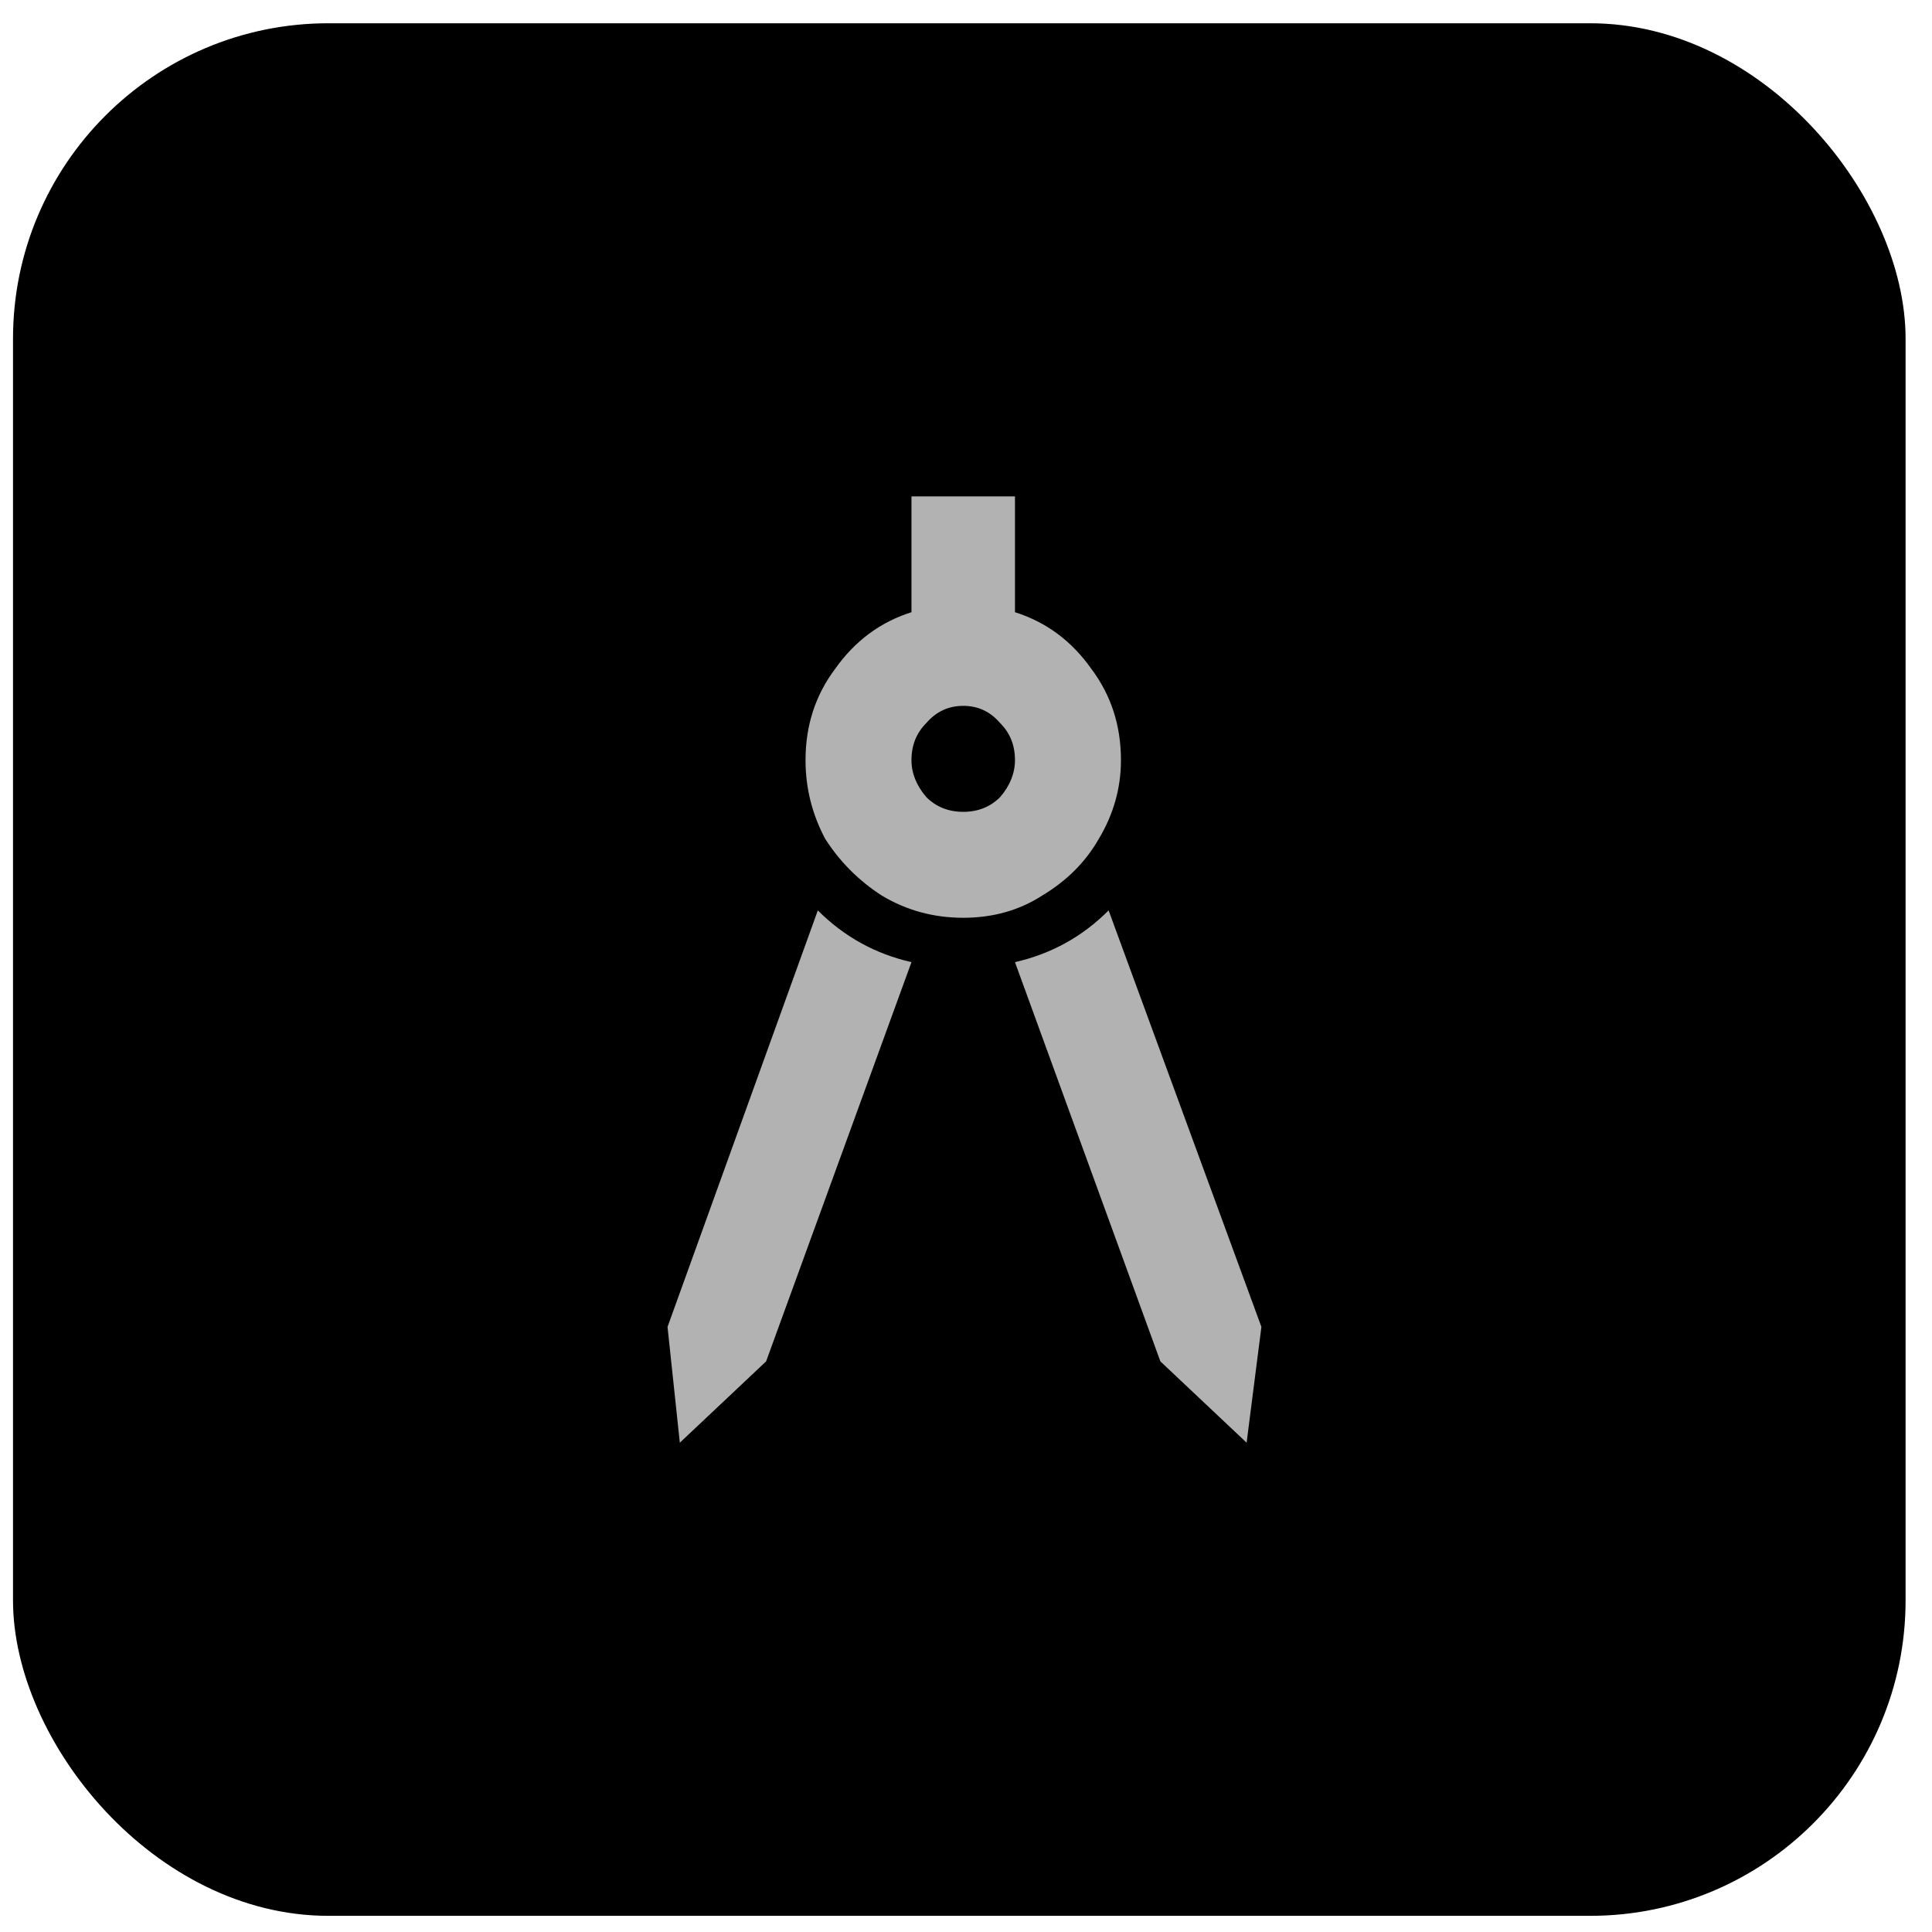 <svg
  width="49"
  height="49"
  viewBox="0 0 49 49"
  fill="none"
  xmlns="http://www.w3.org/2000/svg"
>
  <rect
    x="0.33"
    y="0.59"
    width="48"
    height="48"
    rx="8"
    fill="black"
  />
  <path
    d="M16.93 33.653L20.742 23.09C21.409 23.757 22.201 24.194 23.117 24.402L19.43 34.528L17.242 36.59L16.93 33.653ZM28.117 23.09L31.992 33.653L31.617 36.59L29.43 34.528L25.742 24.402C26.659 24.194 27.451 23.757 28.117 23.09ZM28.43 19.277C28.43 19.986 28.242 20.652 27.867 21.277C27.534 21.861 27.055 22.34 26.43 22.715C25.847 23.09 25.18 23.277 24.43 23.277C23.68 23.277 22.992 23.09 22.367 22.715C21.784 22.34 21.305 21.861 20.93 21.277C20.597 20.652 20.43 19.986 20.43 19.277C20.43 18.402 20.68 17.632 21.18 16.965C21.68 16.257 22.326 15.777 23.117 15.527V12.59H25.742V15.527C26.534 15.777 27.18 16.257 27.68 16.965C28.18 17.632 28.43 18.402 28.43 19.277ZM24.43 20.59C24.805 20.59 25.117 20.465 25.367 20.215C25.617 19.923 25.742 19.611 25.742 19.277C25.742 18.902 25.617 18.59 25.367 18.34C25.117 18.048 24.805 17.902 24.43 17.902C24.055 17.902 23.742 18.048 23.492 18.34C23.242 18.59 23.117 18.902 23.117 19.277C23.117 19.611 23.242 19.923 23.492 20.215C23.742 20.465 24.055 20.59 24.43 20.59Z"
    fill="#B2B2B2"
  />
</svg>